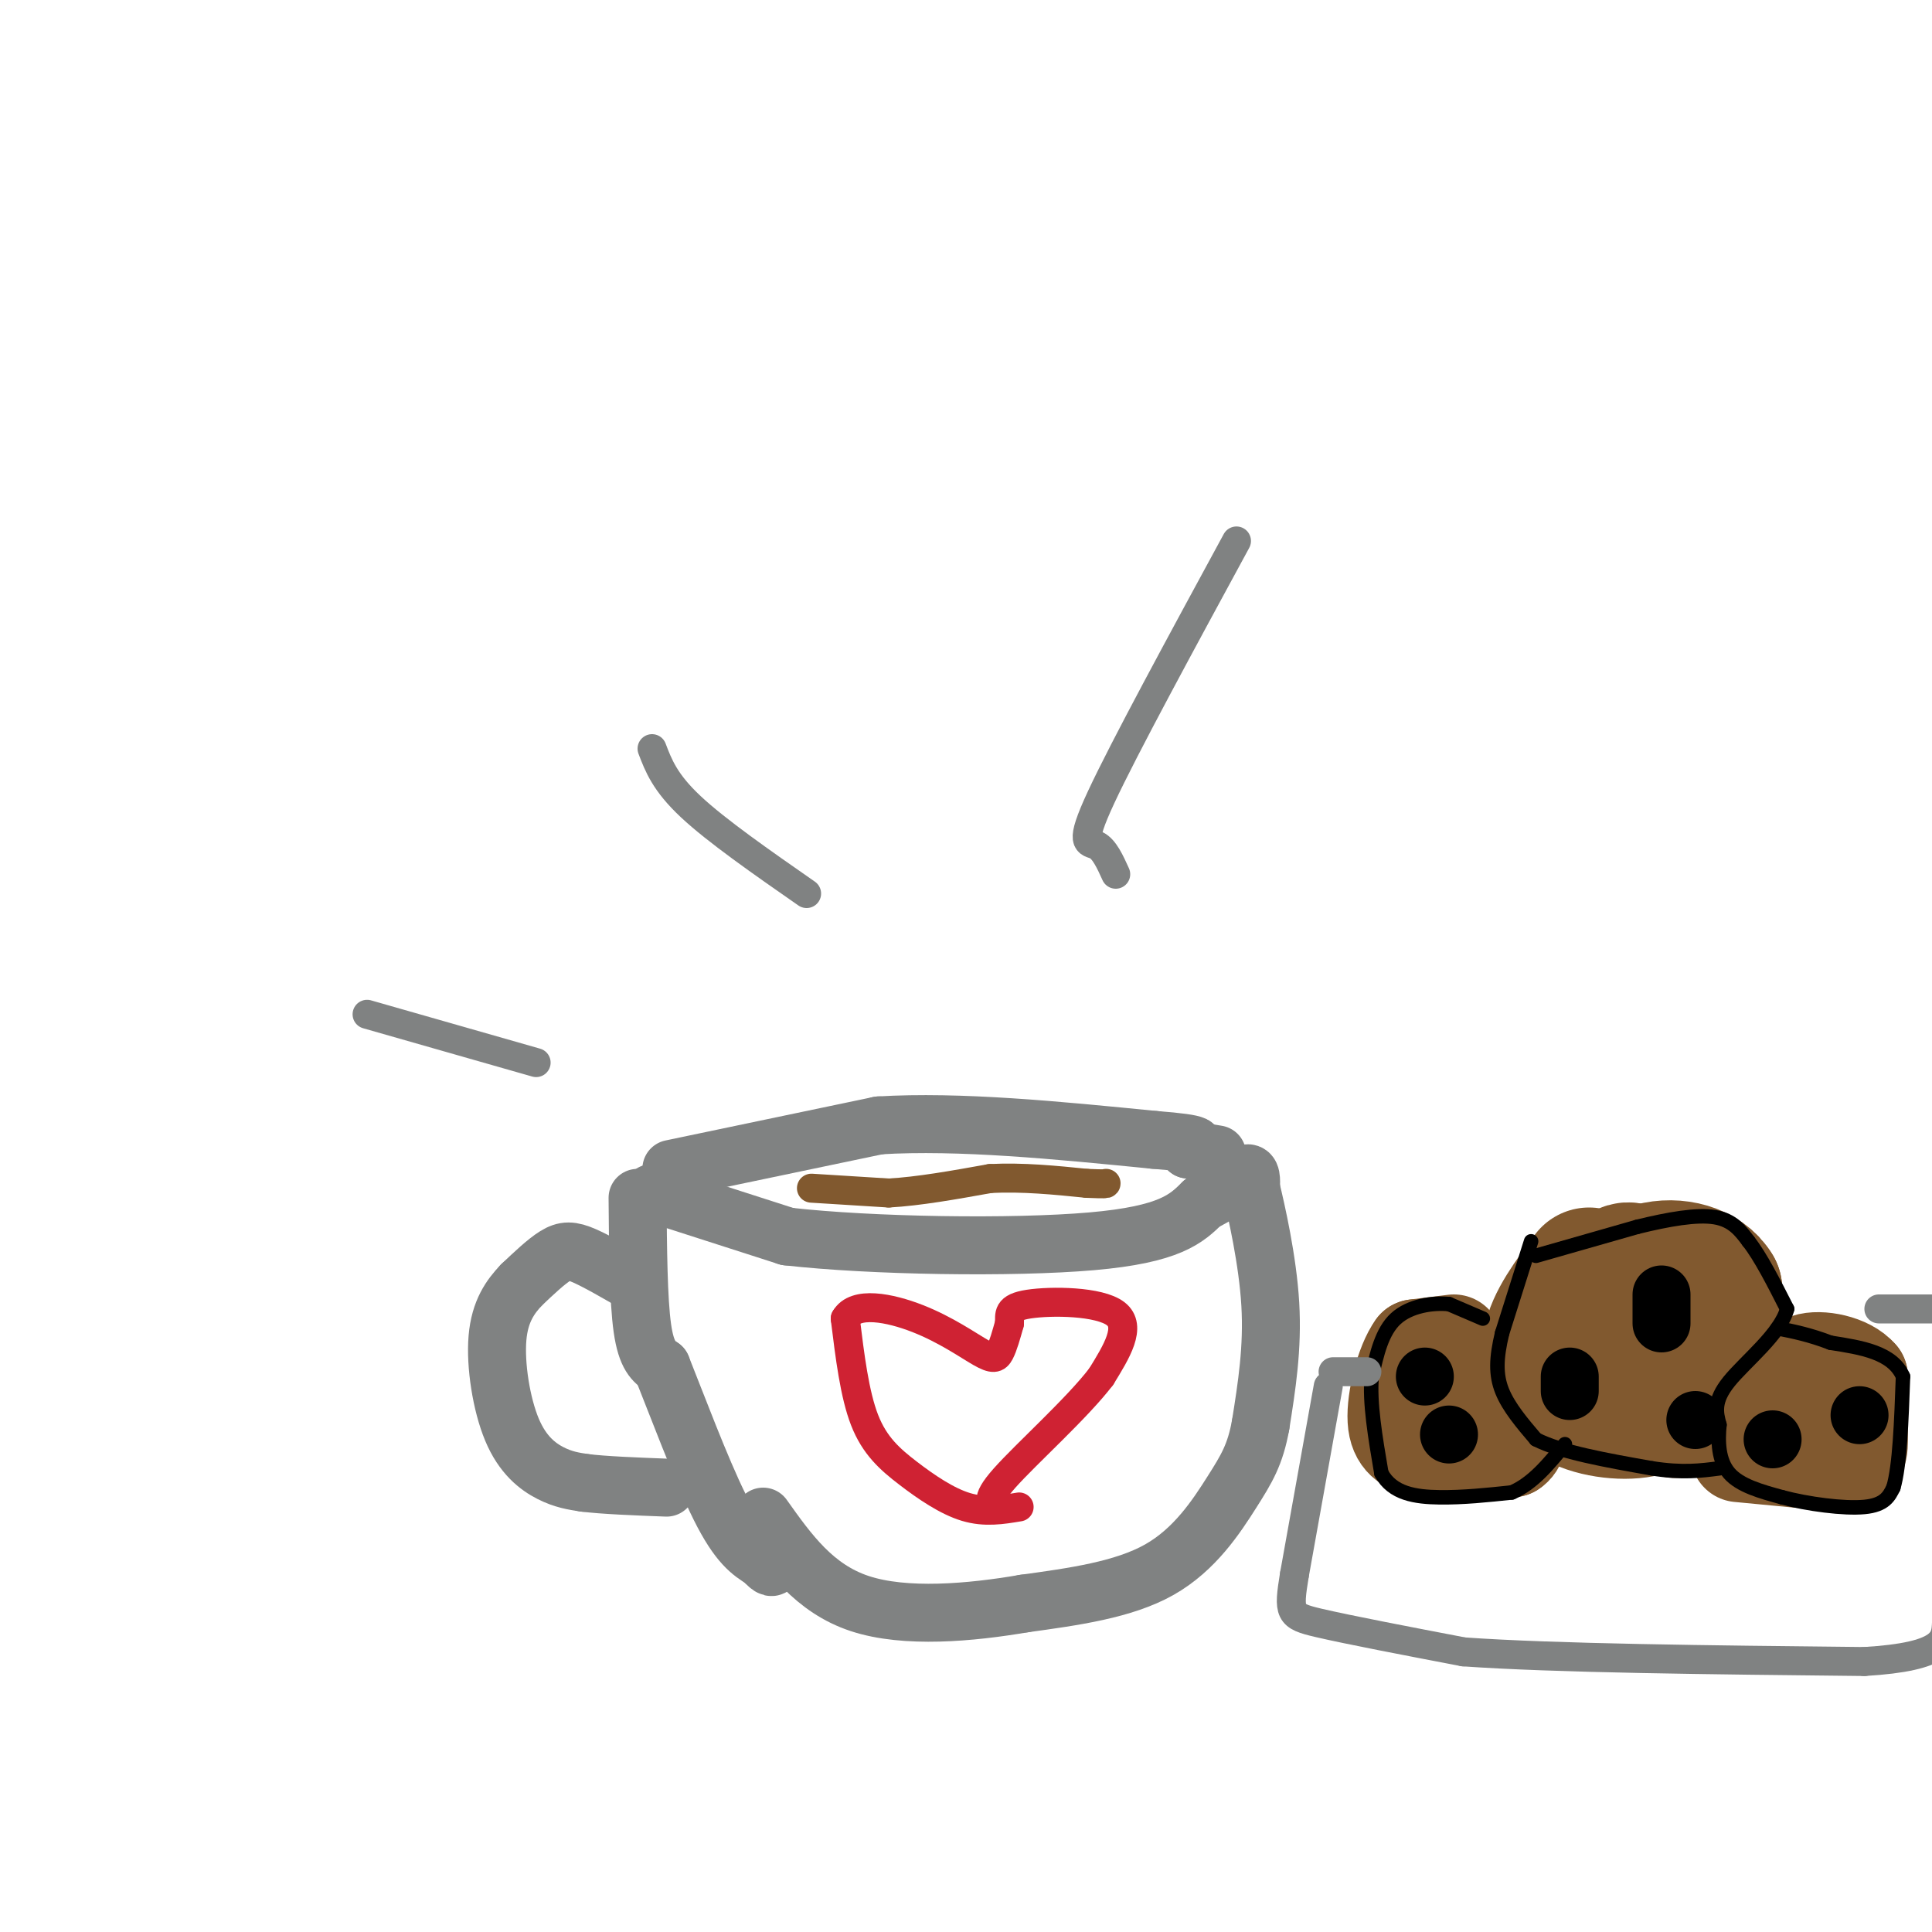 <svg viewBox='0 0 400 400' version='1.1' xmlns='http://www.w3.org/2000/svg' xmlns:xlink='http://www.w3.org/1999/xlink'><g fill='none' stroke='rgb(129,89,47)' stroke-width='28' stroke-linecap='round' stroke-linejoin='round'><path d='M329,264c-3.667,4.917 -7.333,9.833 -8,14c-0.667,4.167 1.667,7.583 4,11'/><path d='M325,289c3.333,2.600 9.667,3.600 14,3c4.333,-0.600 6.667,-2.800 9,-5'/><path d='M348,287c2.583,-1.905 4.542,-4.167 6,-7c1.458,-2.833 2.417,-6.238 0,-9c-2.417,-2.762 -8.208,-4.881 -14,-7'/><path d='M340,264c-3.107,-1.524 -3.875,-1.833 -5,2c-1.125,3.833 -2.607,11.810 -1,16c1.607,4.190 6.304,4.595 11,5'/><path d='M345,287c2.821,1.107 4.375,1.375 6,1c1.625,-0.375 3.321,-1.393 4,-5c0.679,-3.607 0.339,-9.804 0,-16'/><path d='M355,267c-2.267,-3.822 -7.933,-5.378 -13,-4c-5.067,1.378 -9.533,5.689 -14,10'/><path d='M328,273c-2.933,4.044 -3.267,9.156 -2,12c1.267,2.844 4.133,3.422 7,4'/><path d='M333,289c3.500,1.167 8.750,2.083 14,3'/></g>
<g fill='none' stroke='rgb(129,89,47)' stroke-width='20' stroke-linecap='round' stroke-linejoin='round'><path d='M301,278c0.000,0.000 -8.000,1.000 -8,1'/><path d='M293,279c-2.356,3.222 -4.244,10.778 -4,15c0.244,4.222 2.622,5.111 5,6'/><path d='M294,300c4.000,1.000 11.500,0.500 19,0'/><path d='M313,300c2.822,-1.822 0.378,-6.378 -2,-9c-2.378,-2.622 -4.689,-3.311 -7,-4'/><path d='M304,287c-1.333,-0.167 -1.167,1.417 -1,3'/><path d='M360,301c0.000,0.000 21.000,2.000 21,2'/><path d='M381,303c4.156,-0.489 4.044,-2.711 4,-6c-0.044,-3.289 -0.022,-7.644 0,-12'/><path d='M385,285c-2.356,-2.844 -8.244,-3.956 -11,-3c-2.756,0.956 -2.378,3.978 -2,7'/><path d='M372,289c1.422,2.200 5.978,4.200 8,4c2.022,-0.200 1.511,-2.600 1,-5'/><path d='M381,288c-0.333,-1.167 -1.667,-1.583 -3,-2'/></g>
<g fill='none' stroke='rgb(0,0,0)' stroke-width='3' stroke-linecap='round' stroke-linejoin='round'><path d='M317,257c0.000,0.000 -6.000,19.000 -6,19'/><path d='M311,276c-1.244,5.178 -1.356,8.622 0,12c1.356,3.378 4.178,6.689 7,10'/><path d='M318,298c5.167,2.667 14.583,4.333 24,6'/><path d='M342,304c6.333,1.000 10.167,0.500 14,0'/><path d='M318,260c0.000,0.000 21.000,-6.000 21,-6'/><path d='M339,254c6.511,-1.600 12.289,-2.600 16,-2c3.711,0.600 5.356,2.800 7,5'/><path d='M362,257c2.500,3.167 5.250,8.583 8,14'/><path d='M370,271c-1.333,5.111 -8.667,10.889 -12,15c-3.333,4.111 -2.667,6.556 -2,9'/><path d='M356,295c-0.356,3.400 -0.244,7.400 2,10c2.244,2.600 6.622,3.800 11,5'/><path d='M369,310c5.222,1.400 12.778,2.400 17,2c4.222,-0.400 5.111,-2.200 6,-4'/><path d='M392,308c1.333,-4.500 1.667,-13.750 2,-23'/><path d='M394,285c-2.167,-5.000 -8.583,-6.000 -15,-7'/><path d='M379,278c-4.333,-1.667 -7.667,-2.333 -11,-3'/><path d='M307,273c0.000,0.000 -7.000,-3.000 -7,-3'/><path d='M300,270c-3.311,-0.333 -8.089,0.333 -11,3c-2.911,2.667 -3.956,7.333 -5,12'/><path d='M284,285c-0.500,5.333 0.750,12.667 2,20'/><path d='M286,305c2.311,4.267 7.089,4.933 12,5c4.911,0.067 9.956,-0.467 15,-1'/><path d='M313,309c4.333,-1.833 7.667,-5.917 11,-10'/></g>
<g fill='none' stroke='rgb(0,0,0)' stroke-width='12' stroke-linecap='round' stroke-linejoin='round'><path d='M344,268c0.000,0.000 0.000,6.000 0,6'/><path d='M325,285c0.000,0.000 0.000,3.000 0,3'/><path d='M385,293c0.000,0.000 0.000,0.000 0,0'/><path d='M367,298c0.000,0.000 0.000,0.000 0,0'/><path d='M351,294c0.000,0.000 0.000,0.000 0,0'/><path d='M295,285c0.000,0.000 0.000,0.000 0,0'/><path d='M300,297c0.000,0.000 0.000,0.000 0,0'/></g>
<g fill='none' stroke='rgb(128,130,130)' stroke-width='12' stroke-linecap='round' stroke-linejoin='round'><path d='M135,247c0.000,0.000 28.000,9.000 28,9'/><path d='M163,256c17.333,1.978 46.667,2.422 63,1c16.333,-1.422 19.667,-4.711 23,-8'/><path d='M249,249c5.533,-2.711 7.867,-5.489 9,-6c1.133,-0.511 1.067,1.244 1,3'/><path d='M259,246c1.133,4.689 3.467,14.911 4,24c0.533,9.089 -0.733,17.044 -2,25'/><path d='M261,295c-1.107,6.167 -2.875,9.083 -6,14c-3.125,4.917 -7.607,11.833 -15,16c-7.393,4.167 -17.696,5.583 -28,7'/><path d='M212,332c-11.022,1.889 -24.578,3.111 -34,0c-9.422,-3.111 -14.711,-10.556 -20,-18'/><path d='M132,248c0.083,10.583 0.167,21.167 1,27c0.833,5.833 2.417,6.917 4,8'/><path d='M137,283c2.889,7.200 8.111,21.200 12,29c3.889,7.800 6.444,9.400 9,11'/><path d='M158,323c1.833,2.000 1.917,1.500 2,1'/><path d='M132,266c-4.133,-2.400 -8.267,-4.800 -11,-6c-2.733,-1.200 -4.067,-1.200 -6,0c-1.933,1.200 -4.467,3.600 -7,6'/><path d='M108,266c-2.292,2.405 -4.522,5.418 -5,11c-0.478,5.582 0.794,13.734 3,19c2.206,5.266 5.344,7.648 8,9c2.656,1.352 4.828,1.676 7,2'/><path d='M121,307c4.000,0.500 10.500,0.750 17,1'/><path d='M139,242c0.000,0.000 43.000,-9.000 43,-9'/><path d='M182,233c16.667,-1.000 36.833,1.000 57,3'/><path d='M239,236c10.667,0.833 8.833,1.417 7,2'/><path d='M246,238c0.000,0.000 6.000,1.000 6,1'/></g>
<g fill='none' stroke='rgb(128,130,130)' stroke-width='6' stroke-linecap='round' stroke-linejoin='round'><path d='M276,284c0.000,0.000 7.000,0.000 7,0'/><path d='M275,287c0.000,0.000 -7.000,39.000 -7,39'/><path d='M268,326c-1.311,8.022 -1.089,8.578 5,10c6.089,1.422 18.044,3.711 30,6'/><path d='M303,342c18.833,1.333 50.917,1.667 83,2'/><path d='M386,344c16.667,-1.000 16.833,-4.500 17,-8'/><path d='M389,271c0.000,0.000 17.000,0.000 17,0'/></g>
<g fill='none' stroke='rgb(129,89,47)' stroke-width='6' stroke-linecap='round' stroke-linejoin='round'><path d='M168,246c0.000,0.000 16.000,1.000 16,1'/><path d='M184,247c6.167,-0.333 13.583,-1.667 21,-3'/><path d='M205,244c6.833,-0.333 13.417,0.333 20,1'/><path d='M225,245c4.000,0.167 4.000,0.083 4,0'/></g>
<g fill='none' stroke='rgb(128,130,130)' stroke-width='6' stroke-linecap='round' stroke-linejoin='round'><path d='M231,181c-1.178,-2.600 -2.356,-5.200 -4,-6c-1.644,-0.800 -3.756,0.200 1,-10c4.756,-10.200 16.378,-31.600 28,-53'/><path d='M167,185c-9.333,-6.500 -18.667,-13.000 -24,-18c-5.333,-5.000 -6.667,-8.500 -8,-12'/><path d='M111,220c0.000,0.000 -35.000,-10.000 -35,-10'/></g>
<g fill='none' stroke='rgb(207,34,51)' stroke-width='6' stroke-linecap='round' stroke-linejoin='round'><path d='M211,312c-3.536,0.589 -7.071,1.179 -11,0c-3.929,-1.179 -8.250,-4.125 -12,-7c-3.750,-2.875 -6.929,-5.679 -9,-11c-2.071,-5.321 -3.036,-13.161 -4,-21'/><path d='M175,273c2.048,-3.654 9.167,-2.289 15,0c5.833,2.289 10.378,5.501 13,7c2.622,1.499 3.321,1.285 4,0c0.679,-1.285 1.340,-3.643 2,-6'/><path d='M209,274c0.107,-1.798 -0.625,-3.292 4,-4c4.625,-0.708 14.607,-0.631 18,2c3.393,2.631 0.196,7.815 -3,13'/><path d='M228,285c-4.867,6.422 -15.533,15.978 -20,21c-4.467,5.022 -2.733,5.511 -1,6'/></g>
</svg>